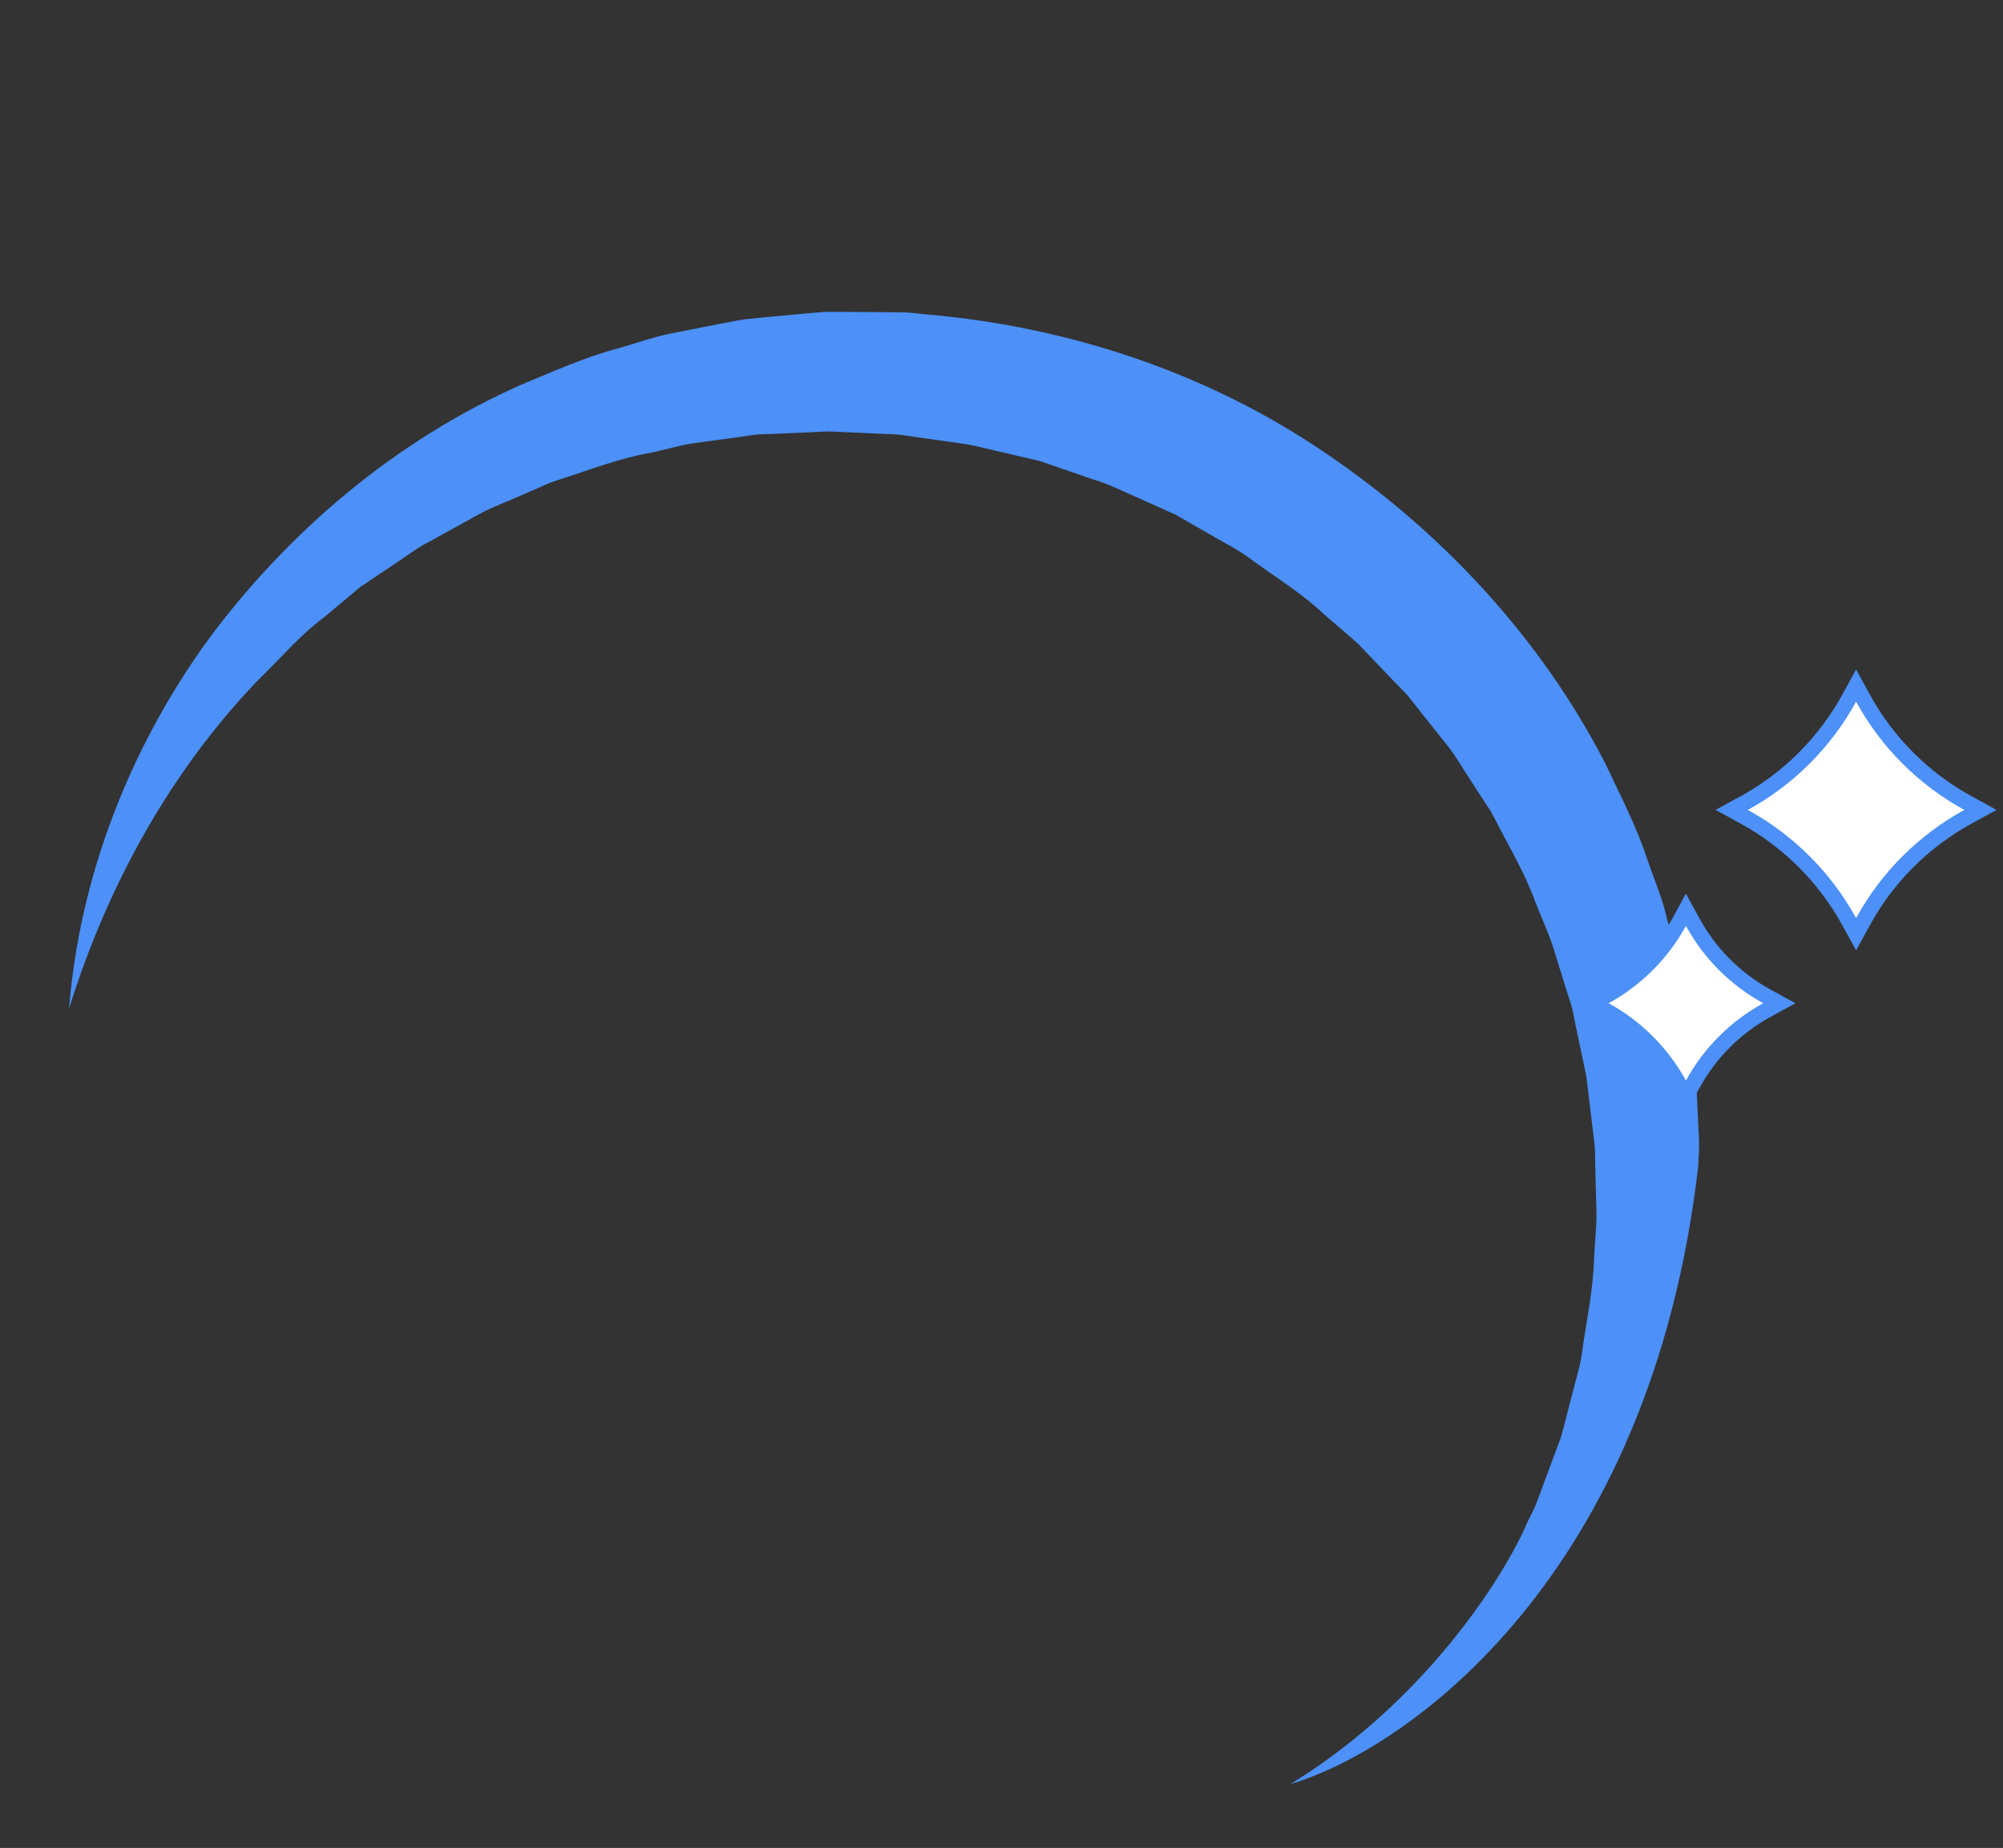 <?xml version="1.0" encoding="UTF-8"?>
<svg xmlns="http://www.w3.org/2000/svg" width="259" height="239" viewBox="0 0 259 239" fill="none">
  <rect x="0" y="0" width="259" height="239" fill="#333333" stroke="none"/>
  <path d="M198.655 194.451C198.287 195.399 197.767 196.25 197.367 197.174C194.448 203.92 184.262 220.076 166.865 230.736C181.865 226.295 213.411 204.105 219.588 150.879C219.62 149.764 219.738 148.658 219.697 147.544L219.539 144.181L219.218 137.469L218.211 130.809L217.689 127.467C217.491 126.346 217.172 125.264 216.923 124.18L215.251 117.607C214.643 115.438 213.766 113.353 213.024 111.212C211.634 106.882 209.506 102.868 207.583 98.752C199.27 82.567 186.422 68.737 171.312 58.537C156.207 48.227 138.243 42.304 120.178 40.698C119.047 40.605 117.921 40.422 116.79 40.398L113.376 40.361L106.588 40.334L99.818 40.945L96.447 41.279C95.327 41.425 94.219 41.694 93.121 41.876L86.496 43.18C84.296 43.658 82.159 44.408 80.008 45.033C75.666 46.166 71.576 48.037 67.435 49.737C51.069 56.985 37.167 68.859 26.84 82.838C16.639 96.946 10.272 113.601 8.932 130.44C13.942 114.38 22.093 99.736 33.276 88.06C36.17 85.267 38.742 82.177 41.969 79.781L46.563 75.935L51.502 72.614L53.97 70.939C54.785 70.392 55.719 69.99 56.557 69.48L61.743 66.614C63.46 65.644 65.348 64.991 67.127 64.178L69.837 63.004C70.72 62.567 71.638 62.226 72.588 61.947C76.33 60.734 79.994 59.31 83.876 58.606C85.802 58.229 87.675 57.636 89.6 57.33L95.403 56.547C96.39 56.433 97.34 56.225 98.311 56.17L101.251 56.07L107.084 55.793L112.93 56.054L115.839 56.188C116.807 56.247 117.762 56.437 118.732 56.566L124.502 57.383C126.416 57.651 128.289 58.236 130.189 58.632L133.017 59.294L134.447 59.623L135.808 60.094L141.314 61.993C143.191 62.536 144.927 63.407 146.701 64.186L152 66.558L157.055 69.465C158.73 70.436 160.483 71.318 162.013 72.521C165.153 74.793 168.481 76.84 171.292 79.525C172.751 80.799 174.258 82.035 175.679 83.333L179.691 87.543L181.719 89.62C182.382 90.343 182.933 91.132 183.547 91.893L187.18 96.446C188.384 97.975 189.316 99.678 190.398 101.289L191.98 103.731L192.787 104.961L193.467 106.25C195.236 109.689 197.241 113.049 198.553 116.727C199.267 118.547 200.084 120.316 200.719 122.155L202.452 127.748C202.75 128.678 203.075 129.599 203.319 130.544L203.904 133.416L205.117 139.165L205.819 144.982L206.176 147.918C206.283 148.892 206.24 149.88 206.277 150.853L206.43 156.762C206.466 158.73 206.213 160.676 206.124 162.657C206.034 166.629 205.203 170.478 204.636 174.424C204.432 176.402 203.797 178.289 203.324 180.213C202.807 182.131 202.357 184.091 201.797 186.004L199.704 191.621L198.655 194.451Z" fill="#4C90F8"></path>
  <path d="M218.879 140.228C221.097 136.176 224.424 132.844 228.479 130.626L230.083 129.75L228.48 128.873C224.424 126.651 221.096 123.323 218.879 119.268L218.002 117.665L217.125 119.267C214.904 123.323 211.576 126.651 207.52 128.873L205.917 129.75L207.521 130.626C211.576 132.844 214.904 136.175 217.125 140.228L218.002 141.83L218.879 140.228Z" fill="white" stroke="#4C90F8" stroke-width="2"></path>
  <path d="M240.881 119.227C244.017 113.484 248.74 108.767 254.48 105.623L256.083 104.745L254.479 103.869C248.74 100.732 244.018 96.008 240.881 90.268L240.005 88.665L239.127 90.267C235.983 96.008 231.263 100.732 225.521 103.869L223.916 104.745L225.52 105.623C231.263 108.767 235.982 113.484 239.126 119.228L240.005 120.832L240.881 119.227Z" fill="white" stroke="#4C90F8" stroke-width="2"></path>
</svg>
